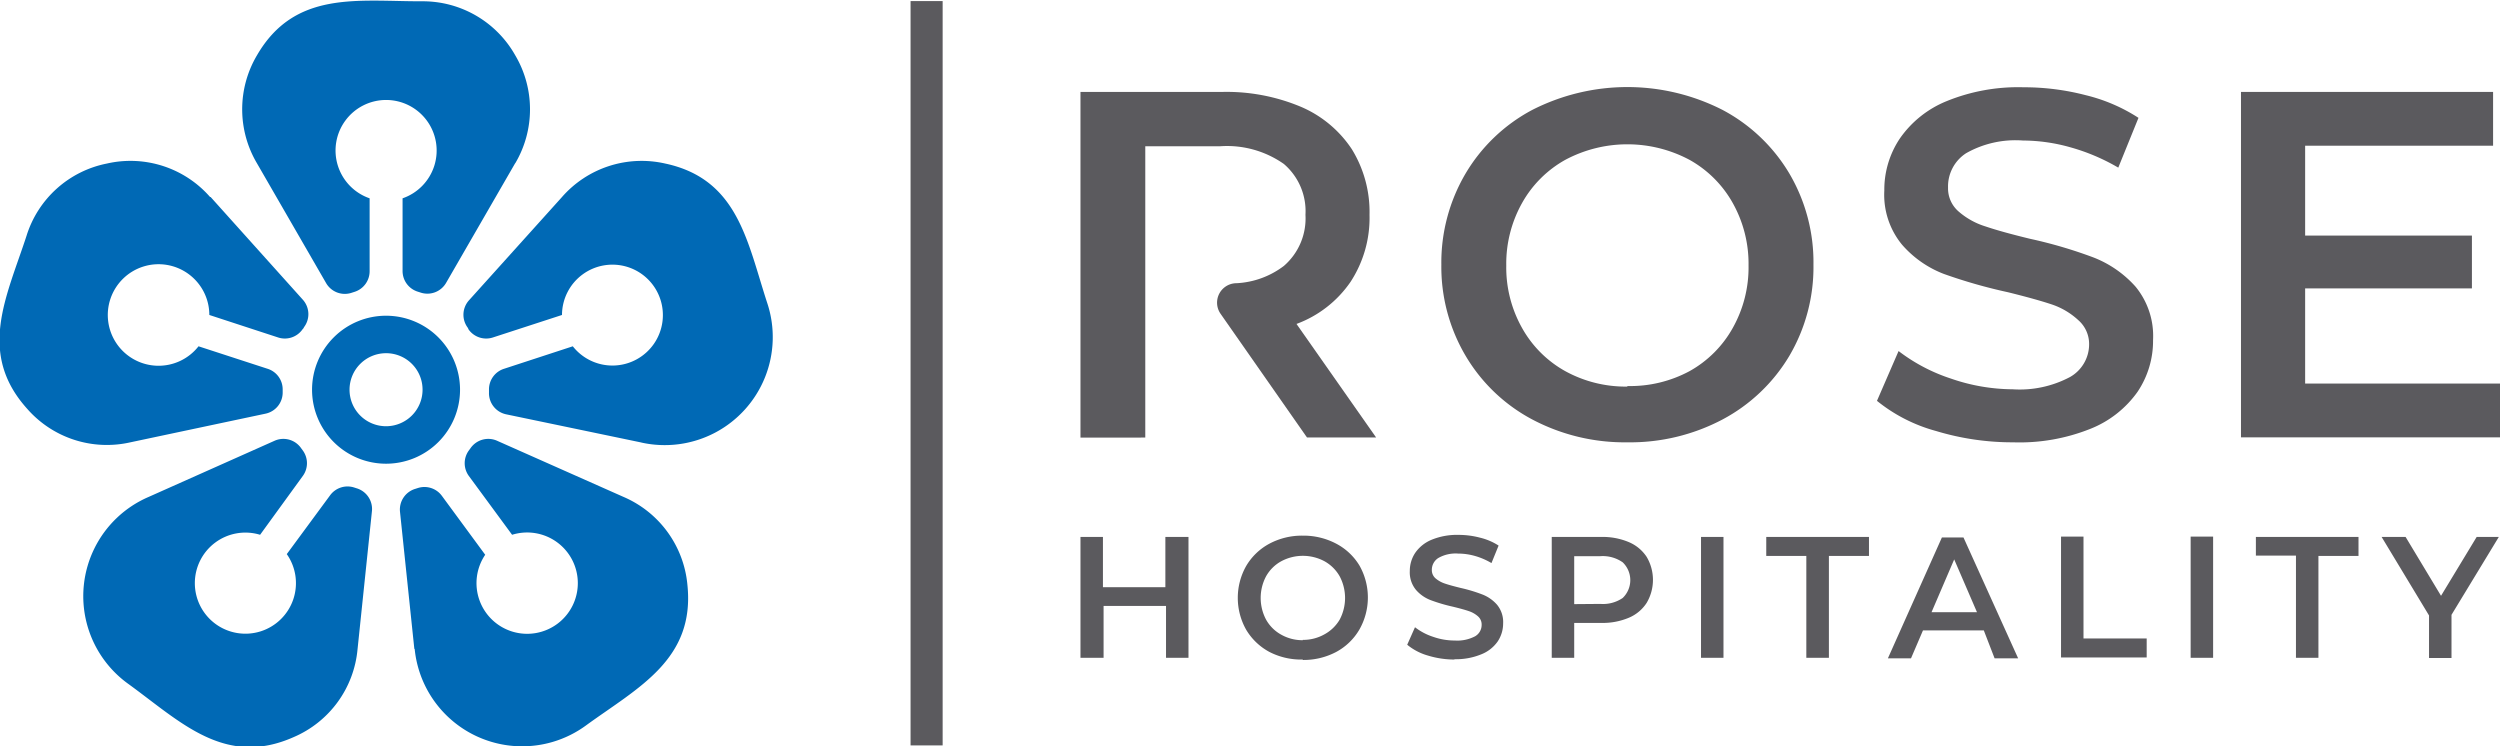 <svg id="Layer_1" data-name="Layer 1" xmlns="http://www.w3.org/2000/svg" viewBox="0 0 231.45 69.11"><defs><style>.cls-1,.cls-2{fill:#5b5a5e;}.cls-2,.cls-3{fill-rule:evenodd;}.cls-3{fill:#0069b5;}</style></defs><rect class="cls-1" x="84.3" y="0.1" width="2.97" height="68.91"/><polygon class="cls-2" points="231.45 35.51 231.45 40.49 207.47 40.49 207.47 8.51 230.81 8.51 230.81 13.49 213.41 13.49 213.41 21.81 228.85 21.81 228.85 26.7 213.41 26.7 213.41 35.51 231.45 35.51"/><path class="cls-2" d="M189.35,44.59a24.4,24.4,0,0,1-7.15-1.05,14.87,14.87,0,0,1-5.46-2.79l2-4.61a16.27,16.27,0,0,0,4.82,2.54,17.71,17.71,0,0,0,5.74,1,9.92,9.92,0,0,0,5.32-1.14,3.48,3.48,0,0,0,1.76-3,2.93,2.93,0,0,0-1-2.26A6.81,6.81,0,0,0,193,31.85c-1-.34-2.38-.72-4.11-1.15A48.08,48.08,0,0,1,182.93,29a9.75,9.75,0,0,1-3.88-2.72,7.27,7.27,0,0,1-1.63-5,8.51,8.51,0,0,1,1.44-4.82A9.72,9.72,0,0,1,183.2,13a17.52,17.52,0,0,1,7.11-1.28,22.72,22.72,0,0,1,5.75.73,15.81,15.81,0,0,1,4.89,2.1l-1.87,4.61a18.6,18.6,0,0,0-4.39-1.87,16.25,16.25,0,0,0-4.43-.64A9.27,9.27,0,0,0,185,17.82,3.66,3.66,0,0,0,183.32,21a2.83,2.83,0,0,0,1,2.24,6.91,6.91,0,0,0,2.49,1.37c1,.34,2.38.72,4.11,1.14a42.29,42.29,0,0,1,5.85,1.72,10.14,10.14,0,0,1,3.91,2.71,7.19,7.19,0,0,1,1.62,4.94,8.44,8.44,0,0,1-1.44,4.8,9.76,9.76,0,0,1-4.36,3.42A17.65,17.65,0,0,1,189.35,44.59Z" transform="translate(-2.97 -3.64)"/><path class="cls-2" d="M153.63,39.38A11.61,11.61,0,0,0,159.39,38a10.32,10.32,0,0,0,4-4,11.44,11.44,0,0,0,1.46-5.78,11.5,11.5,0,0,0-1.46-5.78,10.36,10.36,0,0,0-4-4,12.22,12.22,0,0,0-11.51,0,10.36,10.36,0,0,0-4,4,11.5,11.5,0,0,0-1.46,5.78,11.44,11.44,0,0,0,1.46,5.78,10.32,10.32,0,0,0,4,4,11.6,11.6,0,0,0,5.75,1.43Zm0,5.21a18.3,18.3,0,0,1-8.81-2.12,15.71,15.71,0,0,1-6.17-5.9,16.2,16.2,0,0,1-2.24-8.43,16.25,16.25,0,0,1,2.24-8.43,15.75,15.75,0,0,1,6.17-5.89,19.39,19.39,0,0,1,17.63,0,15.78,15.78,0,0,1,6.17,5.87,16.2,16.2,0,0,1,2.24,8.45,16.21,16.21,0,0,1-2.24,8.46,15.85,15.85,0,0,1-6.17,5.87A18.31,18.31,0,0,1,153.63,44.59Z" transform="translate(-2.97 -3.64)"/><path class="cls-2" d="M113,53.35V64.54h-2.08v-4.8h-5.78v4.8H103V53.35h2.08V58h5.78V53.35ZM123.58,64.7A6.4,6.4,0,0,1,120.5,64a5.56,5.56,0,0,1-2.16-2.06,6,6,0,0,1,0-5.9,5.52,5.52,0,0,1,2.16-2.07,6.4,6.4,0,0,1,3.08-.74,6.47,6.47,0,0,1,3.09.74A5.49,5.49,0,0,1,128.83,56a6,6,0,0,1,0,5.91A5.49,5.49,0,0,1,126.67,64a6.47,6.47,0,0,1-3.09.74Zm0-1.82a4,4,0,0,0,2-.51A3.65,3.65,0,0,0,127,61a4.28,4.28,0,0,0,0-4,3.65,3.65,0,0,0-1.41-1.4,4.24,4.24,0,0,0-4,0,3.58,3.58,0,0,0-1.41,1.4,4.28,4.28,0,0,0,0,4,3.58,3.58,0,0,0,1.41,1.4,4,4,0,0,0,2,.51Zm14.08,1.82a8.41,8.41,0,0,1-2.5-.37,5.26,5.26,0,0,1-1.91-1l.72-1.62a5.51,5.51,0,0,0,1.69.89,6,6,0,0,0,2,.34,3.55,3.55,0,0,0,1.87-.39,1.21,1.21,0,0,0,.61-1.06,1,1,0,0,0-.34-.79,2.44,2.44,0,0,0-.87-.49c-.35-.12-.83-.25-1.44-.4a15.36,15.36,0,0,1-2.07-.61,3.39,3.39,0,0,1-1.36-.95,2.54,2.54,0,0,1-.57-1.75,3,3,0,0,1,.51-1.69,3.43,3.43,0,0,1,1.51-1.2,6.16,6.16,0,0,1,2.49-.45,7.72,7.72,0,0,1,2,.26,5.55,5.55,0,0,1,1.71.73l-.66,1.62a6.44,6.44,0,0,0-1.53-.66,5.76,5.76,0,0,0-1.56-.22,3.22,3.22,0,0,0-1.83.41,1.29,1.29,0,0,0-.6,1.11,1,1,0,0,0,.35.78,2.59,2.59,0,0,0,.87.48c.35.12.83.25,1.44.4a14.39,14.39,0,0,1,2,.6,3.46,3.46,0,0,1,1.37.95,2.51,2.51,0,0,1,.57,1.73,3,3,0,0,1-.5,1.67,3.35,3.35,0,0,1-1.53,1.2,6.17,6.17,0,0,1-2.5.45Zm13.57-11.35a6.22,6.22,0,0,1,2.54.48,3.68,3.68,0,0,1,1.65,1.37,4.18,4.18,0,0,1,0,4.25,3.64,3.64,0,0,1-1.65,1.38,6.22,6.22,0,0,1-2.54.48h-2.52v3.23h-2.08V53.35Zm-.09,6.2A3.22,3.22,0,0,0,153.2,59a2.29,2.29,0,0,0,0-3.3,3.22,3.22,0,0,0-2.06-.57h-2.43v4.44Zm9.31-6.2h2.08V64.54h-2.08V53.35Zm9.75,1.76h-3.71V53.35H176v1.76h-3.71v9.43H170.2V55.11ZM186.63,62H181l-1.11,2.59h-2.14l5-11.19h2l5.06,11.19h-2.18L186.63,62ZM186,60.32l-2.11-4.89-2.1,4.89Zm7.78-7h2.08v9.43h5.85v1.76h-7.93V53.35Zm12,0h2.08V64.54h-2.08V53.35Zm9.75,1.76h-3.71V53.35h9.5v1.76h-3.71v9.43h-2.08V55.11Zm14.4,5.48v4h-2.08V60.62l-4.39-7.27h2.22l3.28,5.45,3.3-5.45h2.05Z" transform="translate(-2.97 -3.64)"/><path class="cls-2" d="M117.42,29.86ZM109,28.25V17.18h6.94a9.15,9.15,0,0,1,5.89,1.64,5.75,5.75,0,0,1,2,4.71,5.81,5.81,0,0,1-2,4.73,7.9,7.9,0,0,1-4.38,1.6,1.8,1.8,0,0,0-1.48,2.83l8,11.45h6.4L123,33.63a10.46,10.46,0,0,0,5-3.89,10.82,10.82,0,0,0,1.76-6.21,11.06,11.06,0,0,0-1.64-6.08,10.66,10.66,0,0,0-4.73-3.93,17.78,17.78,0,0,0-7.24-1.37H103v32H109V28.25Z" transform="translate(-2.97 -3.64)"/><path class="cls-3" d="M38.71,46.57a6.85,6.85,0,1,0-6.85-6.85,6.85,6.85,0,0,0,6.85,6.85Zm3.38-6.85a3.38,3.38,0,1,1-3.38-3.38A3.37,3.37,0,0,1,42.09,39.72Z" transform="translate(-2.97 -3.64)"/><path class="cls-3" d="M41.36,63.71a10,10,0,0,0,15.89,7.07c4.82-3.5,10.08-6.09,9.36-13a9.83,9.83,0,0,0-5.9-8.13L49,44.45a2,2,0,0,0-2.48.7l-.14.19a2,2,0,0,0,0,2.37l4,5.44A4.69,4.69,0,1,1,47.89,55l-4-5.44a2,2,0,0,0-2.26-.73l-.22.07A2,2,0,0,0,40,51l1.33,12.72Zm21-19.1L49.84,42a2,2,0,0,1-1.6-2V39.7a2,2,0,0,1,1.4-1.92L56,35.7a4.67,4.67,0,1,0-1-2.9l-6.39,2.08a2,2,0,0,1-2.26-.74L46.29,34a2,2,0,0,1,.11-2.57L55,21.88a9.8,9.8,0,0,1,9.55-3.1C71.3,20.22,72.14,26,74,31.69A10,10,0,0,1,62.34,44.61ZM50.67,18.76a9.82,9.82,0,0,0,0-10,9.82,9.82,0,0,0-8.7-5c-5.95,0-11.73-1-15.21,5a9.82,9.82,0,0,0,0,10l6.39,11.07a2,2,0,0,0,2.42.9l.22-.07a2,2,0,0,0,1.4-1.93V22a4.68,4.68,0,1,1,3.05,0v6.71a2,2,0,0,0,1.4,1.93l.22.07a2,2,0,0,0,2.42-.9l6.39-11.07Zm-28.2,3.12L31,31.38a2,2,0,0,1,.1,2.57c0,.07-.09.13-.13.19a2,2,0,0,1-2.26.74L22.35,32.8a4.7,4.7,0,1,0-1,2.9l6.39,2.08a2,2,0,0,1,1.4,1.92v.24a2,2,0,0,1-1.6,2l-12.5,2.65a9.8,9.8,0,0,1-9.55-3.1c-4.65-5.16-1.91-10.36-.07-16a9.78,9.78,0,0,1,7.45-6.71,9.79,9.79,0,0,1,9.55,3.1ZM16.72,49.65A10,10,0,0,0,14.91,67c4.81,3.5,8.91,7.7,15.25,4.88a9.81,9.81,0,0,0,5.91-8.12L37.4,51A2,2,0,0,0,36,48.85l-.22-.07a2,2,0,0,0-2.26.73l-4,5.43a4.68,4.68,0,1,1-2.47-1.79L31,47.71a2,2,0,0,0,0-2.37l-.14-.19a2,2,0,0,0-2.48-.7Z" transform="translate(-2.97 -3.64)"/></svg>